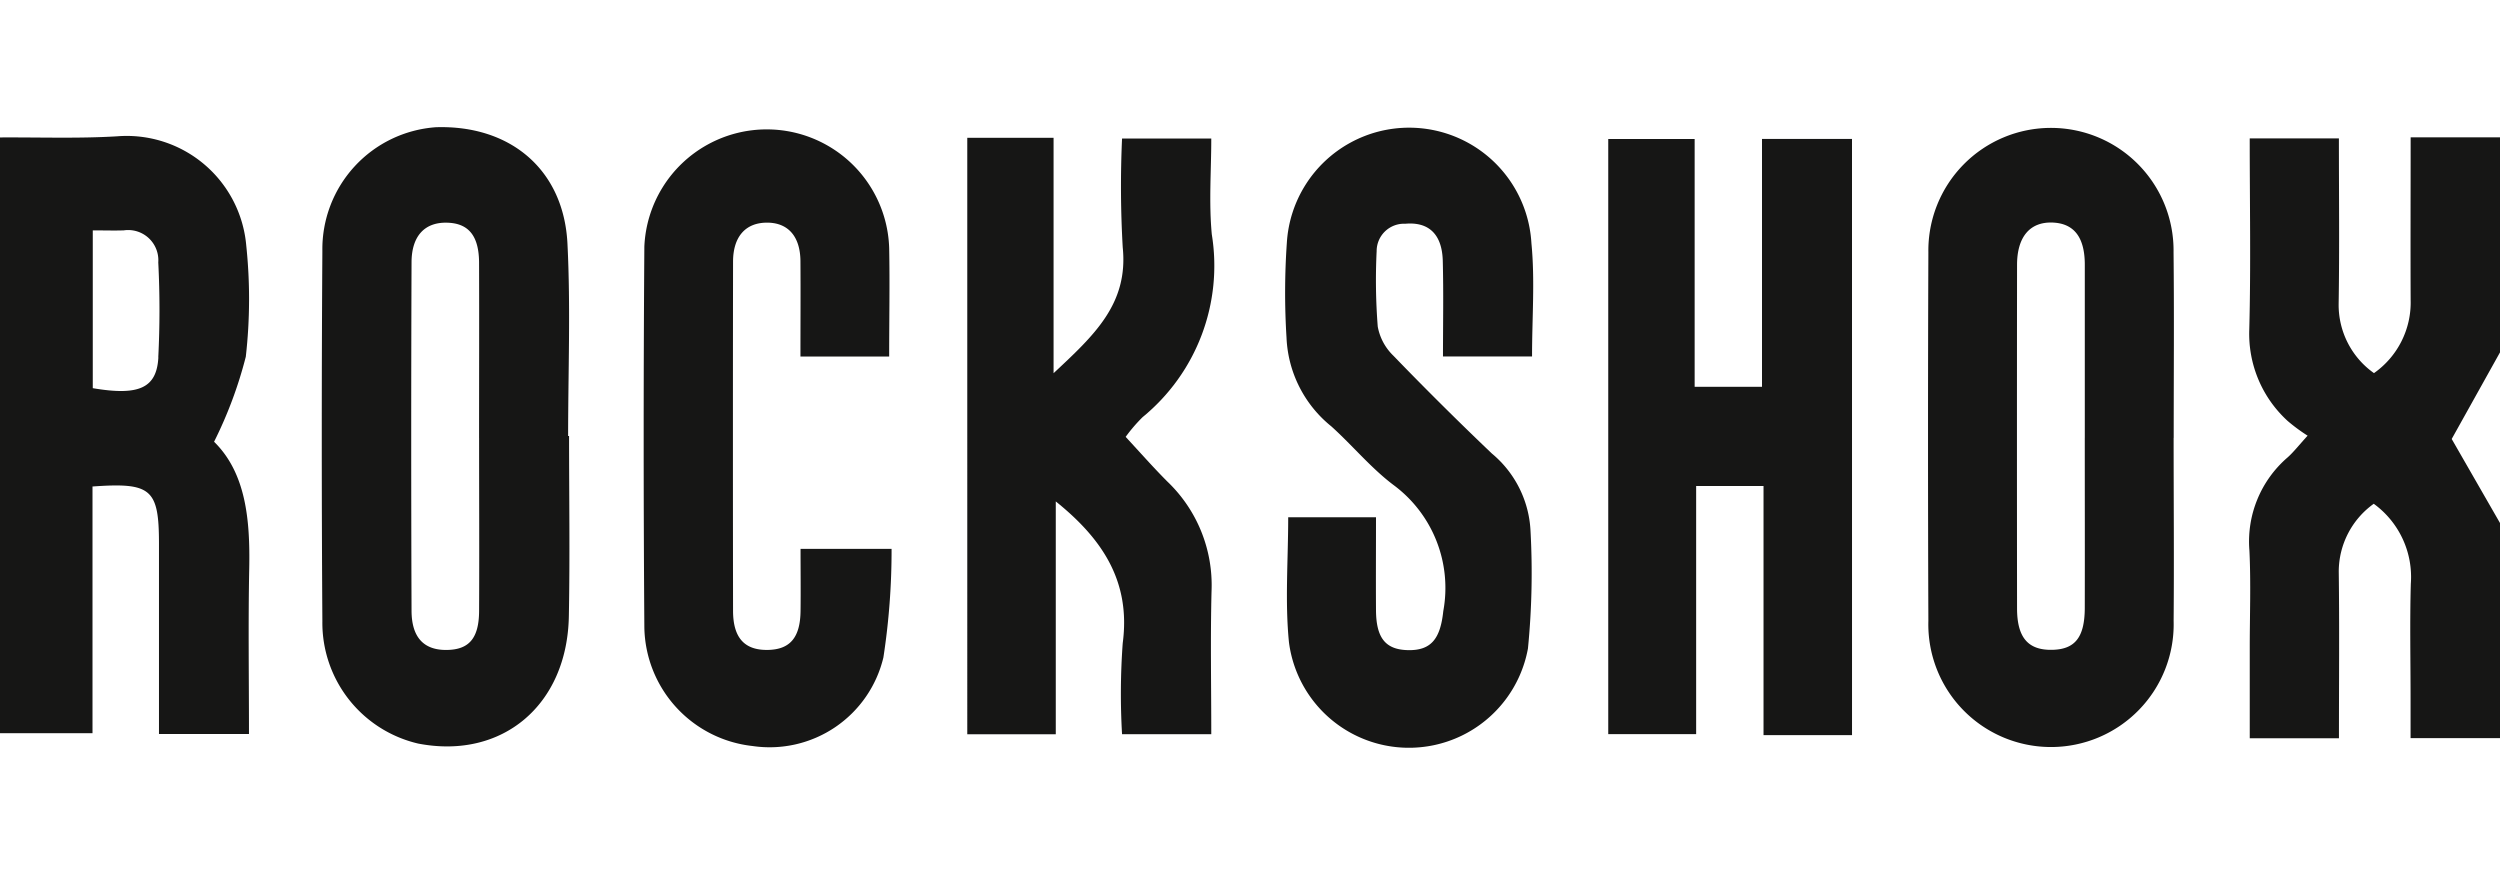 <svg height="35" width="100" xmlns="http://www.w3.org/2000/svg"><defs><clipPath id="b"><path data-name="Rechteck 100" d="M0 0h100v24.829H0z" fill="none"></path></clipPath><clipPath id="a"><path d="M0 0h100v35H0z"></path></clipPath></defs><g data-name="Gruppe 173" clip-path="url(#a)"><g transform="translate(0 5.085)" data-name="Gruppe 172" clip-path="url(#b)" fill="#161615"><path data-name="Pfad 526" d="M100 24.439h-3.577v-1.588c0-1.528-.033-3.058.01-4.585a3.619 3.619 0 0 0-1.483-3.2 3.341 3.341 0 0 0-1.4 2.707c.029 2.2.008 4.409.008 6.673H89.99v-3.603c0-1.3.049-2.6-.013-3.9a4.439 4.439 0 0 1 1.528-3.732c.239-.213.437-.472.8-.869a6.9 6.9 0 0 1-.8-.59 4.712 4.712 0 0 1-1.534-3.651c.066-2.528.018-5.059.018-7.65h3.567c0 2.21.025 4.41-.01 6.608a3.34 3.34 0 0 0 1.413 2.781 3.452 3.452 0 0 0 1.467-2.923c-.009-2.138 0-4.276 0-6.508h3.577v8.595l-1.935 3.47 1.935 3.367Z"></path><path data-name="Pfad 527" d="M74.081 24.32h-3.54v-9.966h-2.695v9.927H64.33V.474h3.456v9.914h2.694V.473h3.6Z"></path><path data-name="Pfad 528" d="M22.763 12.356c0 2.405.037 4.812-.009 7.216-.068 3.558-2.675 5.734-6.026 5.086a4.959 4.959 0 0 1-3.833-4.888 1144.24 1144.24 0 0 1 0-14.822A4.887 4.887 0 0 1 17.436.004c2.982-.094 5.113 1.7 5.262 4.651.129 2.561.027 5.133.027 7.7h.038m-3.6.083c0-2.338.008-4.676 0-7.015-.005-1.075-.419-1.574-1.267-1.6-.892-.029-1.43.515-1.434 1.58q-.026 6.966 0 13.932c0 1.087.5 1.591 1.413 1.578.888-.012 1.283-.467 1.289-1.557.012-2.306 0-4.612 0-6.917"></path><path data-name="Pfad 529" d="M38.691.427h3.452v9.416c1.6-1.5 3-2.76 2.766-5.035a42.7 42.7 0 0 1-.027-4.353h3.569c0 1.263-.1 2.561.021 3.836a7.828 7.828 0 0 1-2.766 7.308 6.365 6.365 0 0 0-.68.791c.568.612 1.1 1.217 1.667 1.786a5.725 5.725 0 0 1 1.769 4.376c-.048 1.883-.011 3.768-.011 5.73h-3.569a27.913 27.913 0 0 1 .027-3.641c.325-2.458-.805-4.164-2.678-5.669v9.314h-3.54Z"></path><path data-name="Pfad 530" d="M86.945 12.426c0 2.441.021 4.882 0 7.323a4.907 4.907 0 1 1-9.81 0q-.028-7.372 0-14.744a4.904 4.904 0 1 1 9.807 0c.027 2.473.006 4.947.006 7.421m-3.556 0v-6.92c0-1.106-.434-1.66-1.3-1.689-.894-.029-1.409.573-1.41 1.691q-.008 6.871 0 13.742c0 1.172.445 1.679 1.409 1.658.91-.019 1.293-.5 1.3-1.66.005-2.274 0-4.548 0-6.822"></path><path data-name="Pfad 531" d="M51.527 15.605h3.513c0 1.277-.008 2.5 0 3.729.009 1.1.38 1.56 1.259 1.586.944.027 1.315-.449 1.432-1.557a5.122 5.122 0 0 0-2-5.055c-.9-.68-1.636-1.58-2.481-2.341a4.814 4.814 0 0 1-1.789-3.544 28.946 28.946 0 0 1 .013-3.8 4.9 4.9 0 0 1 9.783.022c.144 1.475.025 2.976.025 4.529h-3.563c0-1.257.025-2.541-.008-3.825-.028-1.066-.563-1.568-1.5-1.484a1.094 1.094 0 0 0-1.145 1.095 23.8 23.8 0 0 0 .044 3.019 2.153 2.153 0 0 0 .621 1.16q1.932 2 3.945 3.918a4.29 4.29 0 0 1 1.542 3.043 30.8 30.8 0 0 1-.1 4.755 4.839 4.839 0 0 1-9.559-.243c-.164-1.633-.031-3.3-.031-5.01"></path><path data-name="Pfad 532" d="M35.572 9.176h-3.554c0-1.3.009-2.559 0-3.818-.009-1-.505-1.545-1.355-1.537s-1.339.568-1.341 1.56q-.01 6.981 0 13.961c0 1.091.462 1.589 1.4 1.57.884-.019 1.289-.5 1.3-1.562.01-.807 0-1.614 0-2.479h3.641a28.183 28.183 0 0 1-.327 4.342 4.678 4.678 0 0 1-5.232 3.543 4.857 4.857 0 0 1-4.33-4.746q-.054-7.615 0-15.23a4.9 4.9 0 0 1 9.793.055c.028 1.424 0 2.848 0 4.341"></path><path data-name="Pfad 533" d="M8.564 12.583a16.889 16.889 0 0 0 1.268-3.4 20.457 20.457 0 0 0 .017-4.459A4.8 4.8 0 0 0 4.679.368C3.124.461 1.56.403 0 .413v23.83h3.7v-9.868c2.36-.17 2.659.1 2.659 2.3v7.6h3.6c0-2.261-.033-4.438.01-6.614.039-1.957-.132-3.827-1.409-5.079M6.335 9.207c-.066 1.236-.779 1.549-2.624 1.235V4.13c.469 0 .854.013 1.238 0a1.207 1.207 0 0 1 1.382 1.281 37.628 37.628 0 0 1 0 3.8"></path></g></g></svg>